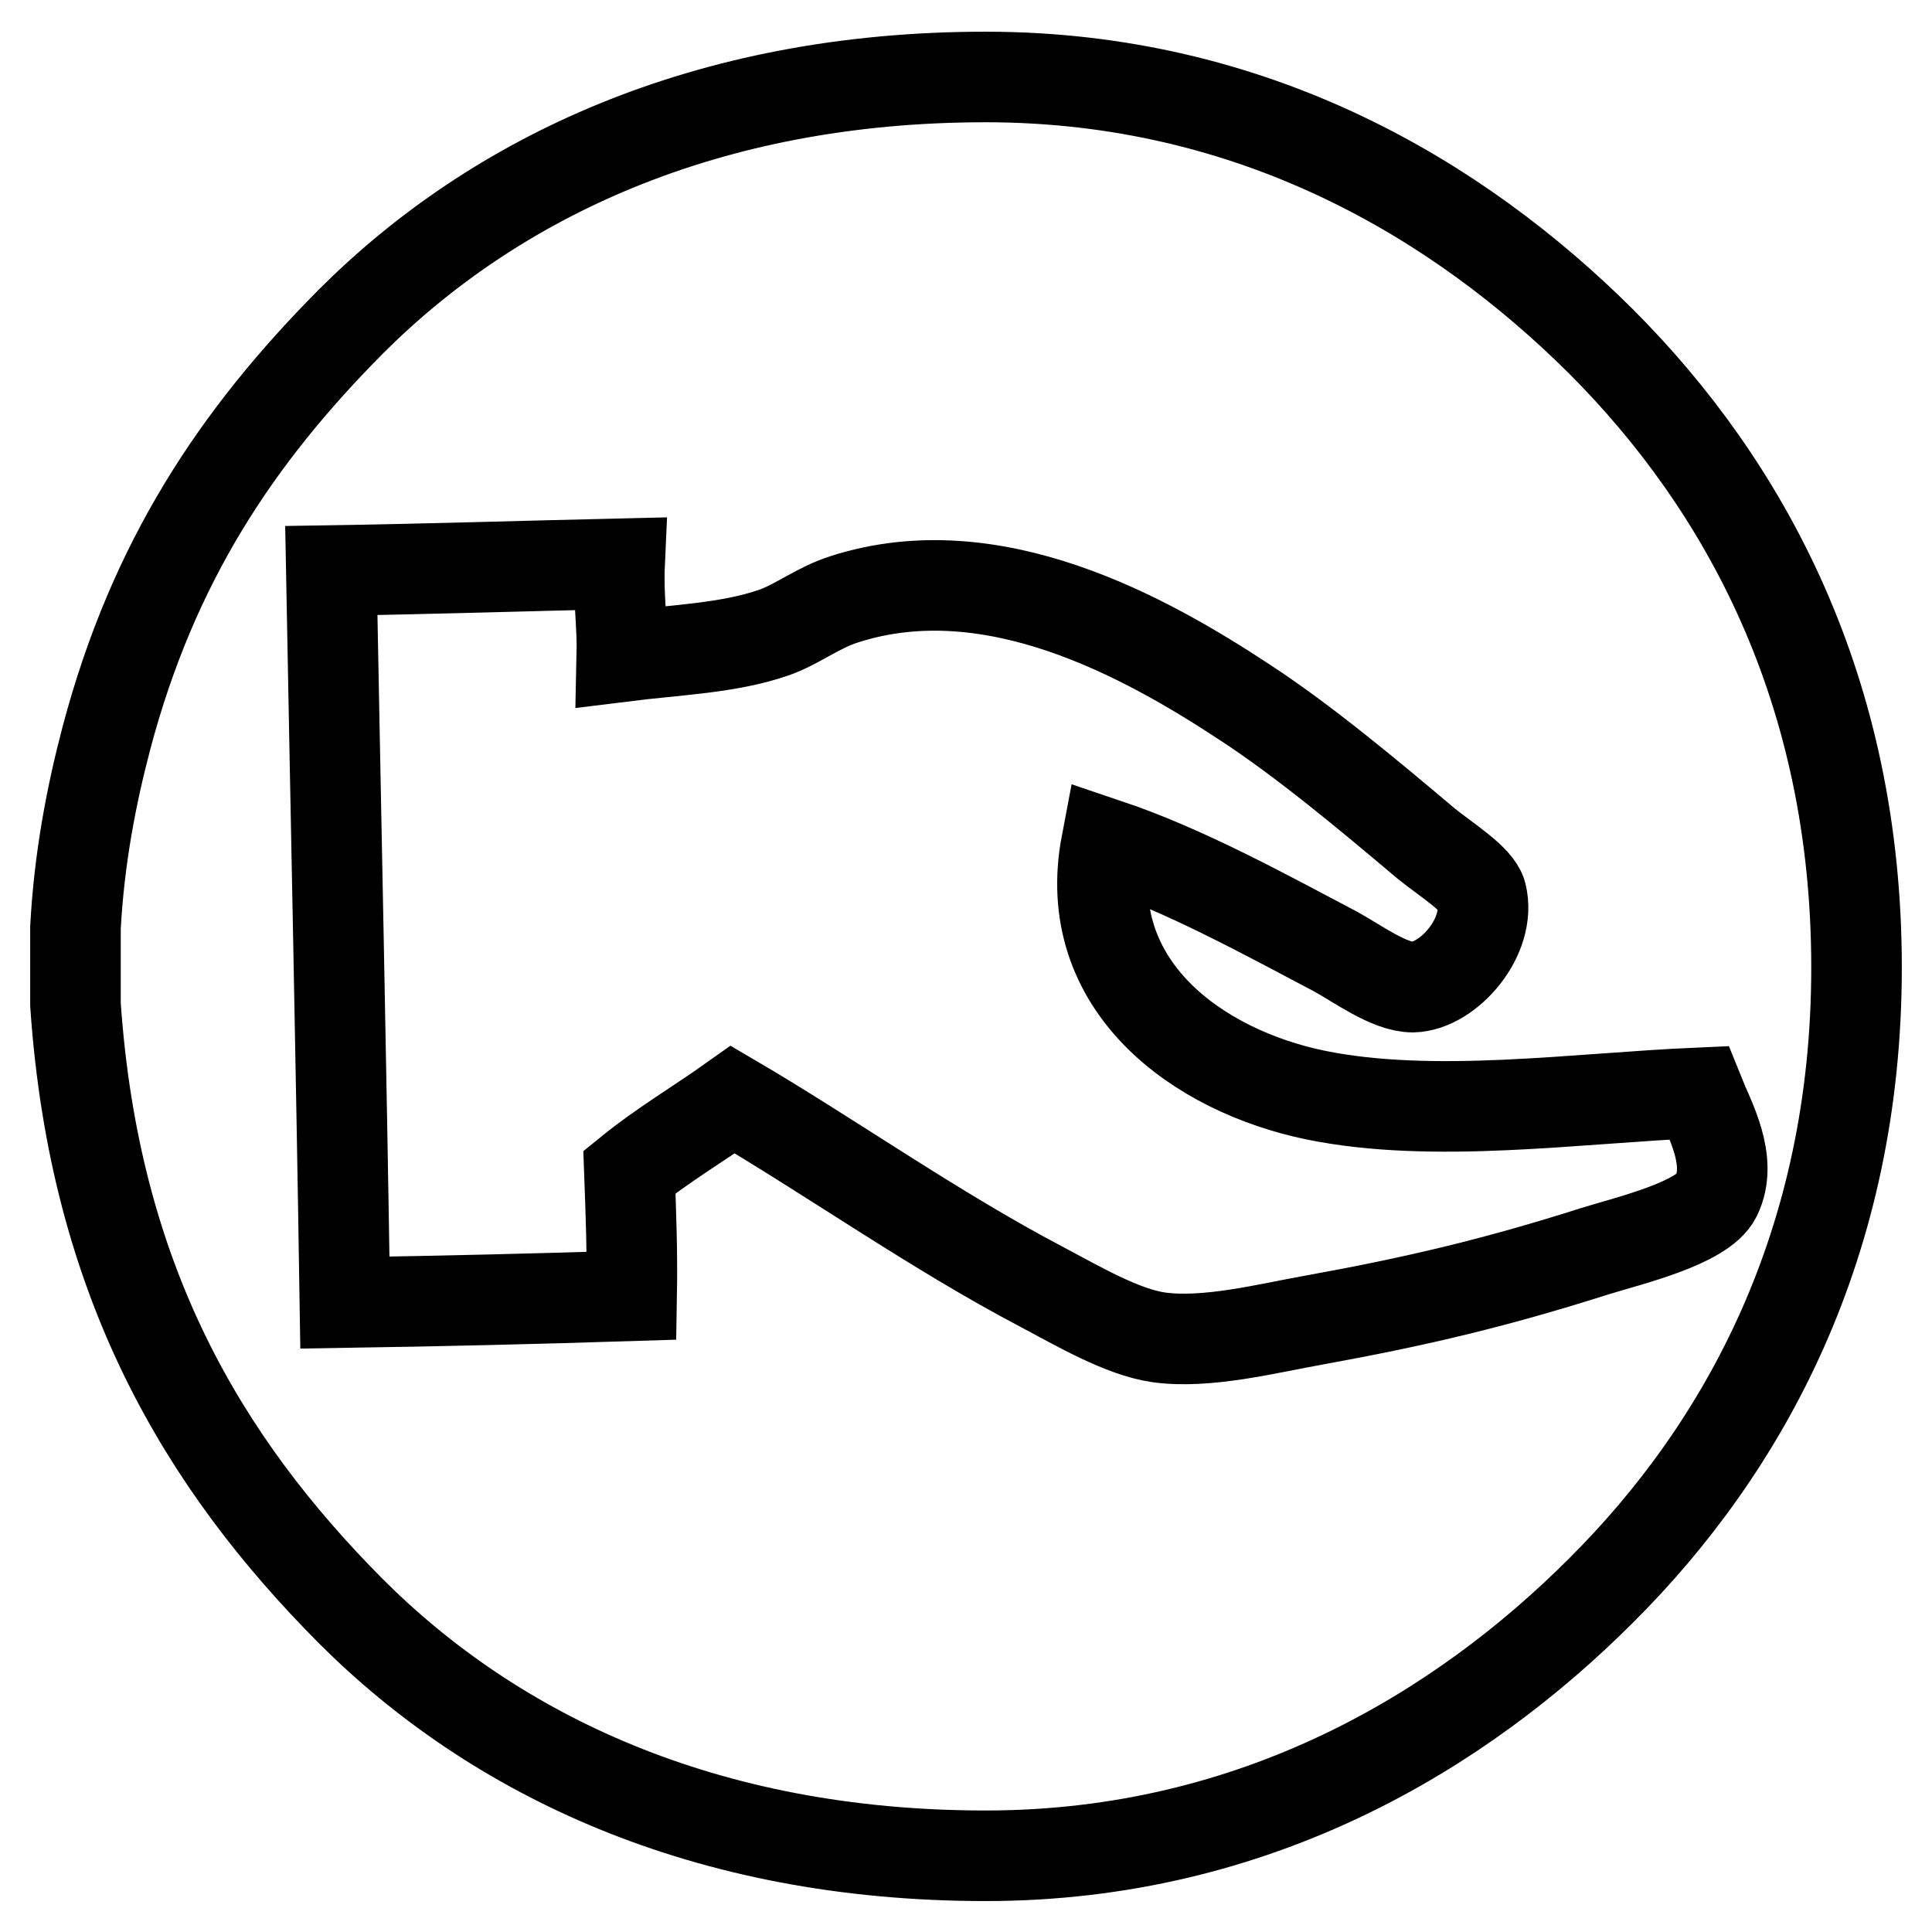 <?xml version="1.0" encoding="utf-8"?>
<!-- Svg Vector Icons : http://www.onlinewebfonts.com/icon -->
<!DOCTYPE svg PUBLIC "-//W3C//DTD SVG 1.1//EN" "http://www.w3.org/Graphics/SVG/1.1/DTD/svg11.dtd">
<svg version="1.1" xmlns="http://www.w3.org/2000/svg" xmlns:xlink="http://www.w3.org/1999/xlink" x="0px" y="0px" viewBox="0 0 256 256" enable-background="new 0 0 256 256" xml:space="preserve">
<g><g><path stroke-width="12" fill-opacity="0" stroke="#000000"  d="M10,133.1v-10.2c0.5-9.2,2.1-17.5,4.1-25.1c6.2-23.4,17.3-40,32.4-55.2c19-19,46.9-32.4,84.1-32.4c35.6,0,62.7,16.3,81.5,35c19.2,19.2,33.9,46.3,33.9,83c0,36.5-14.8,63.6-33.9,82.6c-18.4,18.4-45.6,35.1-81.5,35.1c-37.3,0-65.1-13.4-84.1-32.4C26.9,193.8,12.5,169.7,10,133.1L10,133.1z M43.9,75.6c0.6,32.3,1.3,64.5,1.8,97c12.8-0.2,25.4-0.5,38-0.9c0.1-5.7-0.1-11-0.3-16.4c4.3-3.5,9.2-6.4,13.7-9.6c12.8,7.5,26.8,17.4,40.9,24.8c4.9,2.6,10.7,6,15.5,6.7c6.4,0.9,14.5-1.2,20.7-2.3c13.8-2.5,24.2-5,37.1-9.1c4.5-1.4,14.3-3.7,16.1-7.3c2.3-4.7-0.9-10.2-2.3-13.7c-16.2,0.7-35.2,3.5-50.8,0.3c-15.5-3.2-31.3-14.4-27.7-33.3c10.4,3.5,20.9,9.3,30.4,14.3c2.9,1.6,7.1,4.7,10.2,4.7c4.7-0.1,10.5-6.7,9.1-12.3c-0.5-2-4.7-4.6-7.3-6.7c-7.7-6.5-16.2-13.6-24-18.7c-13.2-8.7-33.5-20-53.1-13.7c-3.5,1.1-6.2,3.3-9.3,4.4c-6,2.1-13,2.3-20.2,3.2c0.1-4.3-0.5-7.9-0.3-12.3C69.2,75,56.6,75.4,43.9,75.6L43.9,75.6z"/></g></g>
</svg>